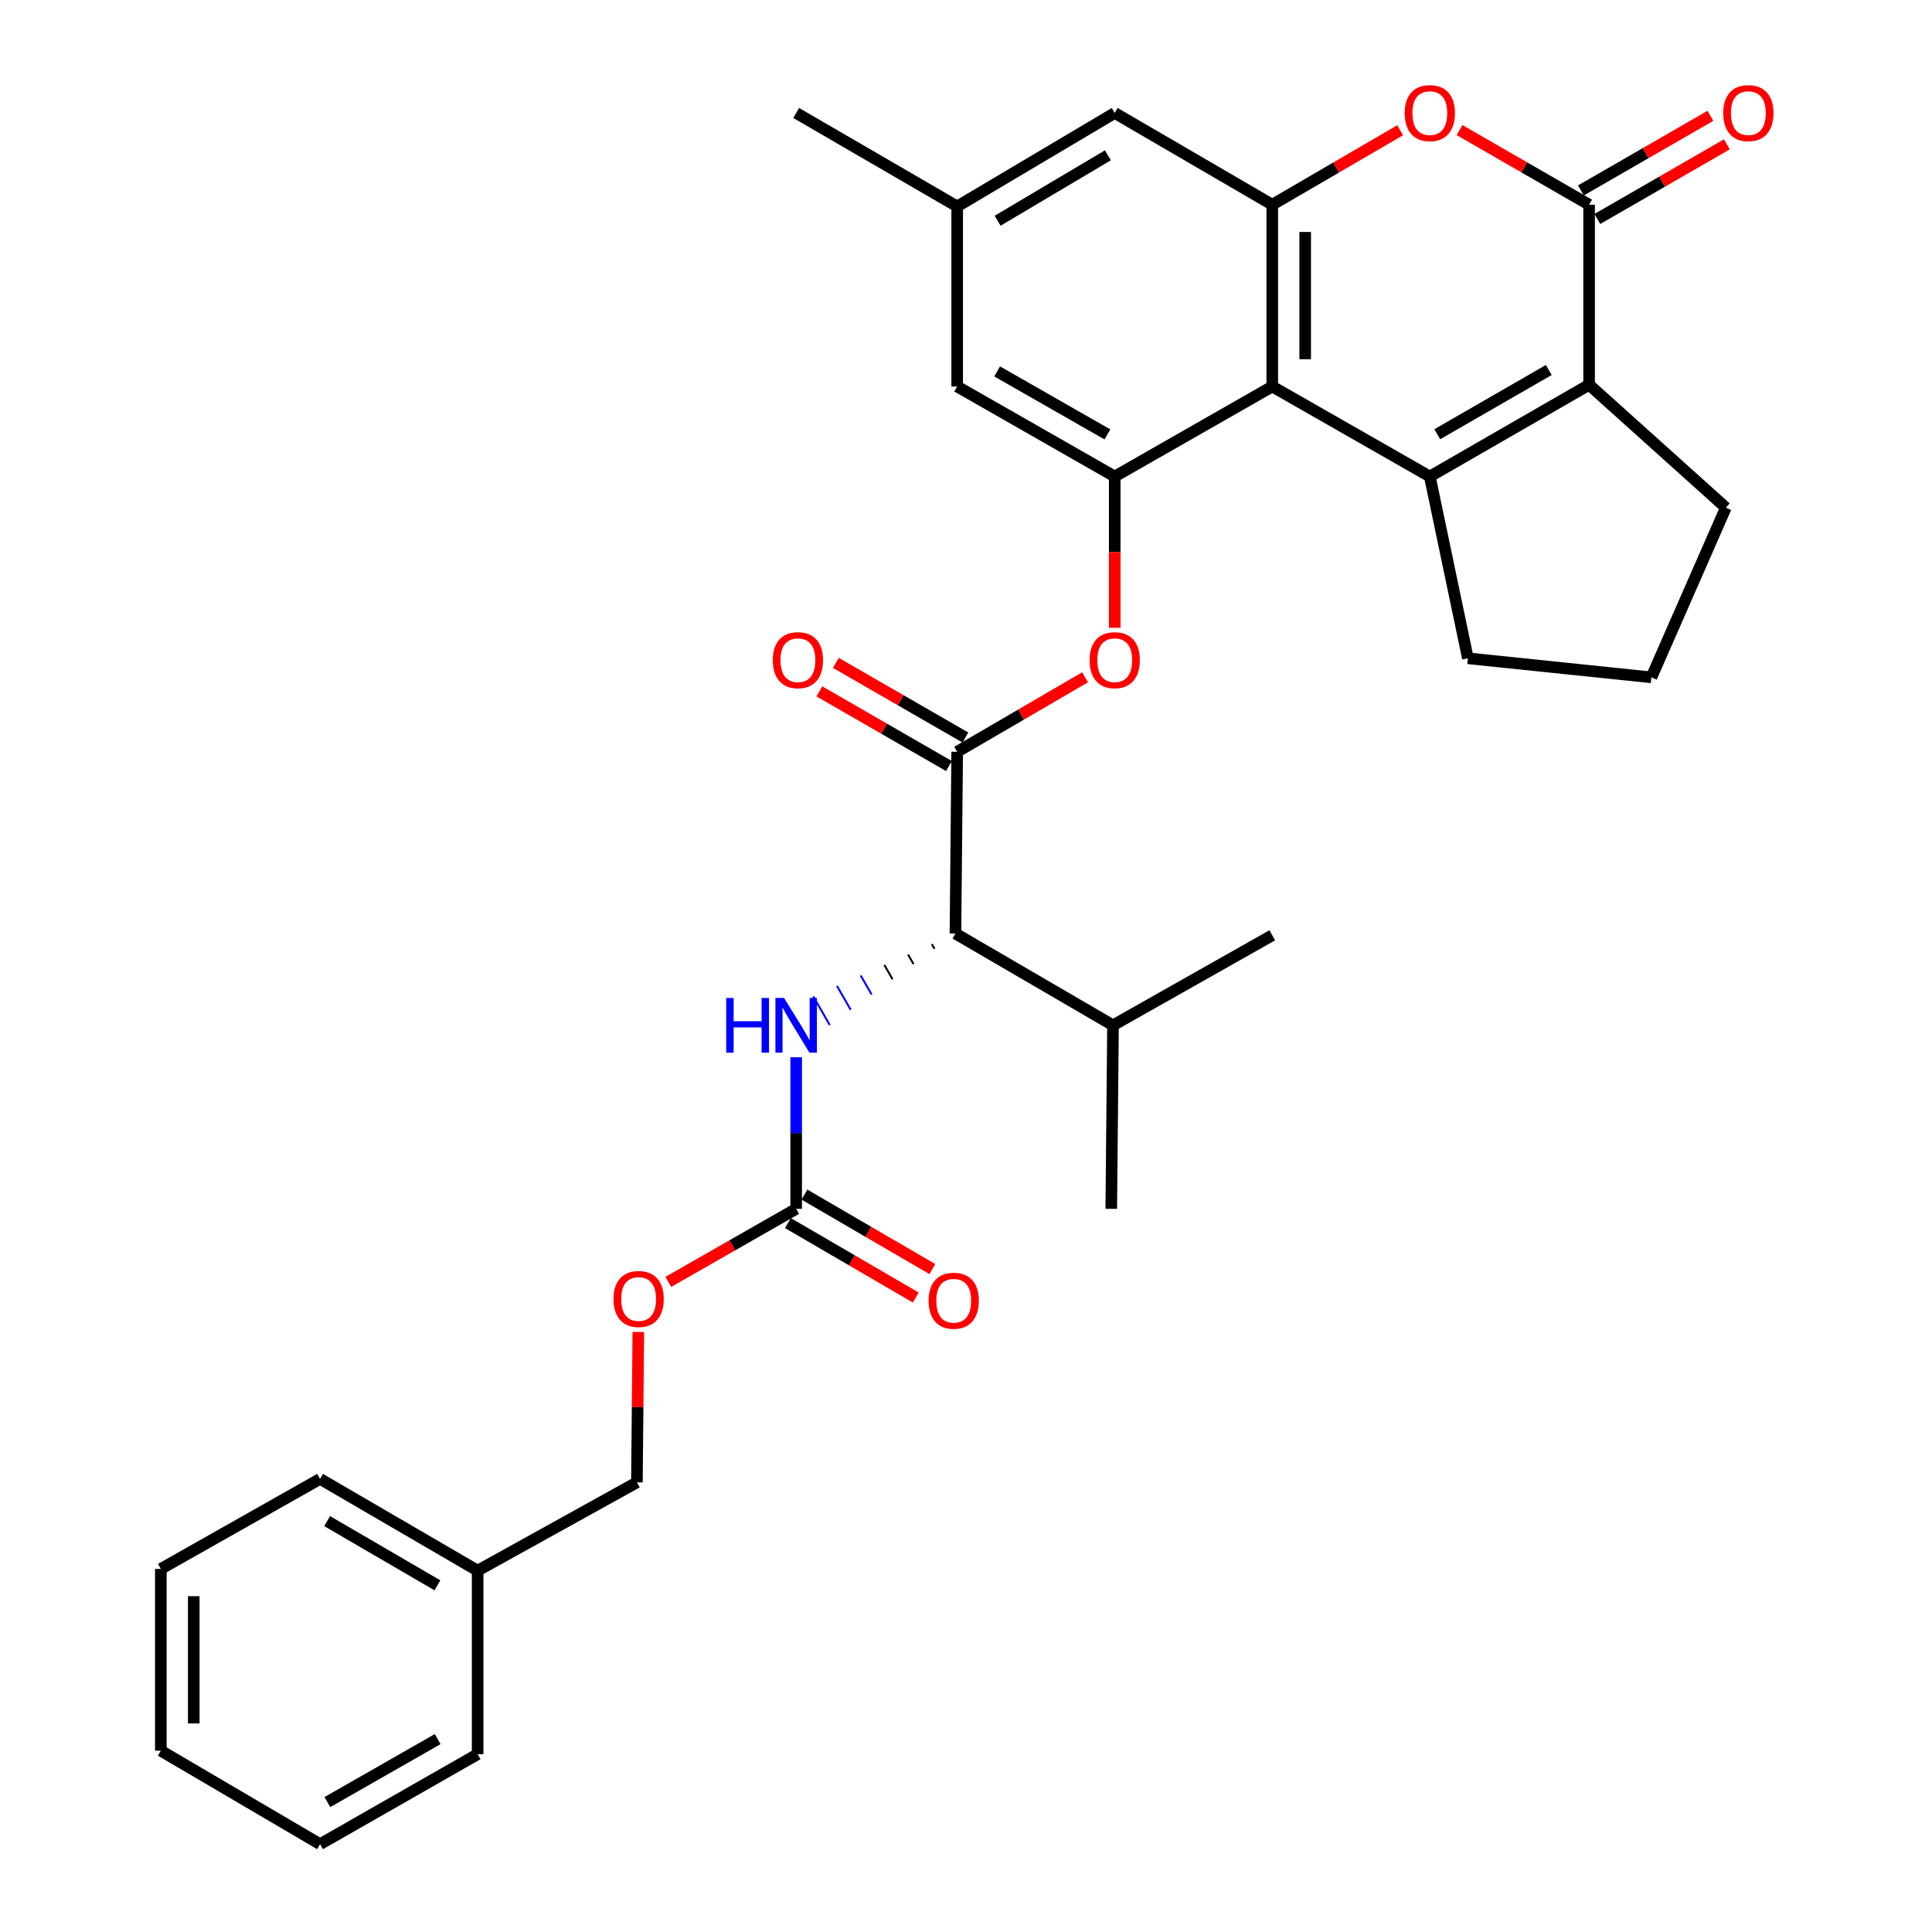 <?xml version='1.0' encoding='iso-8859-1'?>
<svg version='1.1' baseProfile='full'
              xmlns='http://www.w3.org/2000/svg'
                      xmlns:rdkit='http://www.rdkit.org/xml'
                      xmlns:xlink='http://www.w3.org/1999/xlink'
                  xml:space='preserve'
width='1000px' height='1000px' viewBox='0 0 1000 1000'>
<!-- END OF HEADER -->
<rect style='opacity:1.0;fill:#FFFFFF;stroke:none' width='1000' height='1000' x='0' y='0'> </rect>
<path class='bond-0' d='M 740.07,246.641 L 658.519,200.053' style='fill:none;fill-rule:evenodd;stroke:#000000;stroke-width:6px;stroke-linecap:butt;stroke-linejoin:miter;stroke-opacity:1' />
<path class='bond-1' d='M 740.07,246.641 L 822.521,199.153' style='fill:none;fill-rule:evenodd;stroke:#000000;stroke-width:6px;stroke-linecap:butt;stroke-linejoin:miter;stroke-opacity:1' />
<path class='bond-1' d='M 743.933,224.751 L 801.648,191.51' style='fill:none;fill-rule:evenodd;stroke:#000000;stroke-width:6px;stroke-linecap:butt;stroke-linejoin:miter;stroke-opacity:1' />
<path class='bond-2' d='M 740.07,246.641 L 759.781,340.736' style='fill:none;fill-rule:evenodd;stroke:#000000;stroke-width:6px;stroke-linecap:butt;stroke-linejoin:miter;stroke-opacity:1' />
<path class='bond-3' d='M 658.519,200.053 L 658.519,105.958' style='fill:none;fill-rule:evenodd;stroke:#000000;stroke-width:6px;stroke-linecap:butt;stroke-linejoin:miter;stroke-opacity:1' />
<path class='bond-3' d='M 675.56,185.939 L 675.56,120.072' style='fill:none;fill-rule:evenodd;stroke:#000000;stroke-width:6px;stroke-linecap:butt;stroke-linejoin:miter;stroke-opacity:1' />
<path class='bond-4' d='M 658.519,200.053 L 576.978,246.641' style='fill:none;fill-rule:evenodd;stroke:#000000;stroke-width:6px;stroke-linecap:butt;stroke-linejoin:miter;stroke-opacity:1' />
<path class='bond-5' d='M 822.521,199.153 L 822.521,105.958' style='fill:none;fill-rule:evenodd;stroke:#000000;stroke-width:6px;stroke-linecap:butt;stroke-linejoin:miter;stroke-opacity:1' />
<path class='bond-6' d='M 822.521,199.153 L 893.298,262.773' style='fill:none;fill-rule:evenodd;stroke:#000000;stroke-width:6px;stroke-linecap:butt;stroke-linejoin:miter;stroke-opacity:1' />
<path class='bond-7' d='M 822.521,105.958 L 788.985,86.643' style='fill:none;fill-rule:evenodd;stroke:#000000;stroke-width:6px;stroke-linecap:butt;stroke-linejoin:miter;stroke-opacity:1' />
<path class='bond-7' d='M 788.985,86.643 L 755.449,67.328' style='fill:none;fill-rule:evenodd;stroke:#FF0000;stroke-width:6px;stroke-linecap:butt;stroke-linejoin:miter;stroke-opacity:1' />
<path class='bond-8' d='M 826.774,113.341 L 860.296,94.027' style='fill:none;fill-rule:evenodd;stroke:#000000;stroke-width:6px;stroke-linecap:butt;stroke-linejoin:miter;stroke-opacity:1' />
<path class='bond-8' d='M 860.296,94.027 L 893.818,74.713' style='fill:none;fill-rule:evenodd;stroke:#FF0000;stroke-width:6px;stroke-linecap:butt;stroke-linejoin:miter;stroke-opacity:1' />
<path class='bond-8' d='M 818.267,98.575 L 851.789,79.261' style='fill:none;fill-rule:evenodd;stroke:#000000;stroke-width:6px;stroke-linecap:butt;stroke-linejoin:miter;stroke-opacity:1' />
<path class='bond-8' d='M 851.789,79.261 L 885.311,59.947' style='fill:none;fill-rule:evenodd;stroke:#FF0000;stroke-width:6px;stroke-linecap:butt;stroke-linejoin:miter;stroke-opacity:1' />
<path class='bond-9' d='M 658.519,105.958 L 576.978,58.47' style='fill:none;fill-rule:evenodd;stroke:#000000;stroke-width:6px;stroke-linecap:butt;stroke-linejoin:miter;stroke-opacity:1' />
<path class='bond-10' d='M 658.519,105.958 L 691.615,86.686' style='fill:none;fill-rule:evenodd;stroke:#000000;stroke-width:6px;stroke-linecap:butt;stroke-linejoin:miter;stroke-opacity:1' />
<path class='bond-10' d='M 691.615,86.686 L 724.711,67.414' style='fill:none;fill-rule:evenodd;stroke:#FF0000;stroke-width:6px;stroke-linecap:butt;stroke-linejoin:miter;stroke-opacity:1' />
<path class='bond-11' d='M 576.978,246.641 L 576.978,285.786' style='fill:none;fill-rule:evenodd;stroke:#000000;stroke-width:6px;stroke-linecap:butt;stroke-linejoin:miter;stroke-opacity:1' />
<path class='bond-11' d='M 576.978,285.786 L 576.978,324.931' style='fill:none;fill-rule:evenodd;stroke:#FF0000;stroke-width:6px;stroke-linecap:butt;stroke-linejoin:miter;stroke-opacity:1' />
<path class='bond-12' d='M 576.978,246.641 L 495.436,200.053' style='fill:none;fill-rule:evenodd;stroke:#000000;stroke-width:6px;stroke-linecap:butt;stroke-linejoin:miter;stroke-opacity:1' />
<path class='bond-12' d='M 573.2,224.857 L 516.121,192.245' style='fill:none;fill-rule:evenodd;stroke:#000000;stroke-width:6px;stroke-linecap:butt;stroke-linejoin:miter;stroke-opacity:1' />
<path class='bond-13' d='M 495.436,389.123 L 528.528,369.848' style='fill:none;fill-rule:evenodd;stroke:#000000;stroke-width:6px;stroke-linecap:butt;stroke-linejoin:miter;stroke-opacity:1' />
<path class='bond-13' d='M 528.528,369.848 L 561.619,350.573' style='fill:none;fill-rule:evenodd;stroke:#FF0000;stroke-width:6px;stroke-linecap:butt;stroke-linejoin:miter;stroke-opacity:1' />
<path class='bond-14' d='M 495.436,389.123 L 494.537,483.209' style='fill:none;fill-rule:evenodd;stroke:#000000;stroke-width:6px;stroke-linecap:butt;stroke-linejoin:miter;stroke-opacity:1' />
<path class='bond-15' d='M 499.69,381.74 L 466.159,362.422' style='fill:none;fill-rule:evenodd;stroke:#000000;stroke-width:6px;stroke-linecap:butt;stroke-linejoin:miter;stroke-opacity:1' />
<path class='bond-15' d='M 466.159,362.422 L 432.628,343.103' style='fill:none;fill-rule:evenodd;stroke:#FF0000;stroke-width:6px;stroke-linecap:butt;stroke-linejoin:miter;stroke-opacity:1' />
<path class='bond-15' d='M 491.183,396.506 L 457.652,377.188' style='fill:none;fill-rule:evenodd;stroke:#000000;stroke-width:6px;stroke-linecap:butt;stroke-linejoin:miter;stroke-opacity:1' />
<path class='bond-15' d='M 457.652,377.188 L 424.121,357.869' style='fill:none;fill-rule:evenodd;stroke:#FF0000;stroke-width:6px;stroke-linecap:butt;stroke-linejoin:miter;stroke-opacity:1' />
<path class='bond-16' d='M 412.096,625.691 L 412.096,586.466' style='fill:none;fill-rule:evenodd;stroke:#000000;stroke-width:6px;stroke-linecap:butt;stroke-linejoin:miter;stroke-opacity:1' />
<path class='bond-16' d='M 412.096,586.466 L 412.096,547.241' style='fill:none;fill-rule:evenodd;stroke:#0000FF;stroke-width:6px;stroke-linecap:butt;stroke-linejoin:miter;stroke-opacity:1' />
<path class='bond-17' d='M 407.809,633.054 L 440.904,652.326' style='fill:none;fill-rule:evenodd;stroke:#000000;stroke-width:6px;stroke-linecap:butt;stroke-linejoin:miter;stroke-opacity:1' />
<path class='bond-17' d='M 440.904,652.326 L 474,671.598' style='fill:none;fill-rule:evenodd;stroke:#FF0000;stroke-width:6px;stroke-linecap:butt;stroke-linejoin:miter;stroke-opacity:1' />
<path class='bond-17' d='M 416.384,618.328 L 449.48,637.6' style='fill:none;fill-rule:evenodd;stroke:#000000;stroke-width:6px;stroke-linecap:butt;stroke-linejoin:miter;stroke-opacity:1' />
<path class='bond-17' d='M 449.48,637.6 L 482.576,656.872' style='fill:none;fill-rule:evenodd;stroke:#FF0000;stroke-width:6px;stroke-linecap:butt;stroke-linejoin:miter;stroke-opacity:1' />
<path class='bond-18' d='M 412.096,625.691 L 378.999,644.601' style='fill:none;fill-rule:evenodd;stroke:#000000;stroke-width:6px;stroke-linecap:butt;stroke-linejoin:miter;stroke-opacity:1' />
<path class='bond-18' d='M 378.999,644.601 L 345.903,663.51' style='fill:none;fill-rule:evenodd;stroke:#FF0000;stroke-width:6px;stroke-linecap:butt;stroke-linejoin:miter;stroke-opacity:1' />
<path class='bond-19' d='M 482.274,488.635 L 483.692,491.096' style='fill:none;fill-rule:evenodd;stroke:#000000;stroke-width:1.0px;stroke-linecap:butt;stroke-linejoin:miter;stroke-opacity:1' />
<path class='bond-19' d='M 470.012,494.061 L 472.848,498.983' style='fill:none;fill-rule:evenodd;stroke:#000000;stroke-width:1.0px;stroke-linecap:butt;stroke-linejoin:miter;stroke-opacity:1' />
<path class='bond-19' d='M 457.749,499.487 L 462.003,506.87' style='fill:none;fill-rule:evenodd;stroke:#000000;stroke-width:1.0px;stroke-linecap:butt;stroke-linejoin:miter;stroke-opacity:1' />
<path class='bond-19' d='M 445.487,504.913 L 451.158,514.757' style='fill:none;fill-rule:evenodd;stroke:#0000FF;stroke-width:1.0px;stroke-linecap:butt;stroke-linejoin:miter;stroke-opacity:1' />
<path class='bond-19' d='M 433.224,510.339 L 440.313,522.644' style='fill:none;fill-rule:evenodd;stroke:#0000FF;stroke-width:1.0px;stroke-linecap:butt;stroke-linejoin:miter;stroke-opacity:1' />
<path class='bond-19' d='M 420.961,515.765 L 429.468,530.531' style='fill:none;fill-rule:evenodd;stroke:#0000FF;stroke-width:1.0px;stroke-linecap:butt;stroke-linejoin:miter;stroke-opacity:1' />
<path class='bond-20' d='M 494.537,483.209 L 576.088,530.706' style='fill:none;fill-rule:evenodd;stroke:#000000;stroke-width:6px;stroke-linecap:butt;stroke-linejoin:miter;stroke-opacity:1' />
<path class='bond-21' d='M 576.978,58.47 L 495.436,106.857' style='fill:none;fill-rule:evenodd;stroke:#000000;stroke-width:6px;stroke-linecap:butt;stroke-linejoin:miter;stroke-opacity:1' />
<path class='bond-21' d='M 573.443,80.383 L 516.364,114.254' style='fill:none;fill-rule:evenodd;stroke:#000000;stroke-width:6px;stroke-linecap:butt;stroke-linejoin:miter;stroke-opacity:1' />
<path class='bond-22' d='M 495.436,200.053 L 495.436,106.857' style='fill:none;fill-rule:evenodd;stroke:#000000;stroke-width:6px;stroke-linecap:butt;stroke-linejoin:miter;stroke-opacity:1' />
<path class='bond-23' d='M 495.436,106.857 L 412.096,58.47' style='fill:none;fill-rule:evenodd;stroke:#000000;stroke-width:6px;stroke-linecap:butt;stroke-linejoin:miter;stroke-opacity:1' />
<path class='bond-24' d='M 330.394,689.414 L 330.03,728.339' style='fill:none;fill-rule:evenodd;stroke:#FF0000;stroke-width:6px;stroke-linecap:butt;stroke-linejoin:miter;stroke-opacity:1' />
<path class='bond-24' d='M 330.03,728.339 L 329.665,767.264' style='fill:none;fill-rule:evenodd;stroke:#000000;stroke-width:6px;stroke-linecap:butt;stroke-linejoin:miter;stroke-opacity:1' />
<path class='bond-25' d='M 759.781,340.736 L 854.766,350.592' style='fill:none;fill-rule:evenodd;stroke:#000000;stroke-width:6px;stroke-linecap:butt;stroke-linejoin:miter;stroke-opacity:1' />
<path class='bond-26' d='M 576.088,530.706 L 575.189,625.691' style='fill:none;fill-rule:evenodd;stroke:#000000;stroke-width:6px;stroke-linecap:butt;stroke-linejoin:miter;stroke-opacity:1' />
<path class='bond-27' d='M 576.088,530.706 L 658.519,484.108' style='fill:none;fill-rule:evenodd;stroke:#000000;stroke-width:6px;stroke-linecap:butt;stroke-linejoin:miter;stroke-opacity:1' />
<path class='bond-28' d='M 893.298,262.773 L 854.766,350.592' style='fill:none;fill-rule:evenodd;stroke:#000000;stroke-width:6px;stroke-linecap:butt;stroke-linejoin:miter;stroke-opacity:1' />
<path class='bond-29' d='M 329.665,767.264 L 247.224,812.963' style='fill:none;fill-rule:evenodd;stroke:#000000;stroke-width:6px;stroke-linecap:butt;stroke-linejoin:miter;stroke-opacity:1' />
<path class='bond-30' d='M 247.224,812.963 L 165.664,765.475' style='fill:none;fill-rule:evenodd;stroke:#000000;stroke-width:6px;stroke-linecap:butt;stroke-linejoin:miter;stroke-opacity:1' />
<path class='bond-30' d='M 226.416,820.566 L 169.323,787.325' style='fill:none;fill-rule:evenodd;stroke:#000000;stroke-width:6px;stroke-linecap:butt;stroke-linejoin:miter;stroke-opacity:1' />
<path class='bond-31' d='M 247.224,812.963 L 247.224,907.967' style='fill:none;fill-rule:evenodd;stroke:#000000;stroke-width:6px;stroke-linecap:butt;stroke-linejoin:miter;stroke-opacity:1' />
<path class='bond-32' d='M 165.664,765.475 L 83.242,812.073' style='fill:none;fill-rule:evenodd;stroke:#000000;stroke-width:6px;stroke-linecap:butt;stroke-linejoin:miter;stroke-opacity:1' />
<path class='bond-33' d='M 247.224,907.967 L 165.664,954.545' style='fill:none;fill-rule:evenodd;stroke:#000000;stroke-width:6px;stroke-linecap:butt;stroke-linejoin:miter;stroke-opacity:1' />
<path class='bond-33' d='M 226.539,900.156 L 169.447,932.761' style='fill:none;fill-rule:evenodd;stroke:#000000;stroke-width:6px;stroke-linecap:butt;stroke-linejoin:miter;stroke-opacity:1' />
<path class='bond-34' d='M 165.664,954.545 L 83.242,906.158' style='fill:none;fill-rule:evenodd;stroke:#000000;stroke-width:6px;stroke-linecap:butt;stroke-linejoin:miter;stroke-opacity:1' />
<path class='bond-35' d='M 83.242,812.073 L 83.242,906.158' style='fill:none;fill-rule:evenodd;stroke:#000000;stroke-width:6px;stroke-linecap:butt;stroke-linejoin:miter;stroke-opacity:1' />
<path class='bond-35' d='M 100.283,826.186 L 100.283,892.046' style='fill:none;fill-rule:evenodd;stroke:#000000;stroke-width:6px;stroke-linecap:butt;stroke-linejoin:miter;stroke-opacity:1' />
<path  class='atom-5' d='M 727.07 58.55
Q 727.07 51.75, 730.43 47.95
Q 733.79 44.15, 740.07 44.15
Q 746.35 44.15, 749.71 47.95
Q 753.07 51.75, 753.07 58.55
Q 753.07 65.43, 749.67 69.35
Q 746.27 73.23, 740.07 73.23
Q 733.83 73.23, 730.43 69.35
Q 727.07 65.47, 727.07 58.55
M 740.07 70.03
Q 744.39 70.03, 746.71 67.15
Q 749.07 64.23, 749.07 58.55
Q 749.07 52.99, 746.71 50.19
Q 744.39 47.35, 740.07 47.35
Q 735.75 47.35, 733.39 50.15
Q 731.07 52.95, 731.07 58.55
Q 731.07 64.27, 733.39 67.15
Q 735.75 70.03, 740.07 70.03
' fill='#FF0000'/>
<path  class='atom-8' d='M 563.978 341.706
Q 563.978 334.906, 567.338 331.106
Q 570.698 327.306, 576.978 327.306
Q 583.258 327.306, 586.618 331.106
Q 589.978 334.906, 589.978 341.706
Q 589.978 348.586, 586.578 352.506
Q 583.178 356.386, 576.978 356.386
Q 570.738 356.386, 567.338 352.506
Q 563.978 348.626, 563.978 341.706
M 576.978 353.186
Q 581.298 353.186, 583.618 350.306
Q 585.978 347.386, 585.978 341.706
Q 585.978 336.146, 583.618 333.346
Q 581.298 330.506, 576.978 330.506
Q 572.658 330.506, 570.298 333.306
Q 567.978 336.106, 567.978 341.706
Q 567.978 347.426, 570.298 350.306
Q 572.658 353.186, 576.978 353.186
' fill='#FF0000'/>
<path  class='atom-11' d='M 375.876 516.546
L 379.716 516.546
L 379.716 528.586
L 394.196 528.586
L 394.196 516.546
L 398.036 516.546
L 398.036 544.866
L 394.196 544.866
L 394.196 531.786
L 379.716 531.786
L 379.716 544.866
L 375.876 544.866
L 375.876 516.546
' fill='#0000FF'/>
<path  class='atom-11' d='M 405.836 516.546
L 415.116 531.546
Q 416.036 533.026, 417.516 535.706
Q 418.996 538.386, 419.076 538.546
L 419.076 516.546
L 422.836 516.546
L 422.836 544.866
L 418.956 544.866
L 408.996 528.466
Q 407.836 526.546, 406.596 524.346
Q 405.396 522.146, 405.036 521.466
L 405.036 544.866
L 401.356 544.866
L 401.356 516.546
L 405.836 516.546
' fill='#0000FF'/>
<path  class='atom-14' d='M 891.942 58.55
Q 891.942 51.75, 895.302 47.95
Q 898.662 44.15, 904.942 44.15
Q 911.222 44.15, 914.582 47.95
Q 917.942 51.75, 917.942 58.55
Q 917.942 65.43, 914.542 69.35
Q 911.142 73.23, 904.942 73.23
Q 898.702 73.23, 895.302 69.35
Q 891.942 65.47, 891.942 58.55
M 904.942 70.03
Q 909.262 70.03, 911.582 67.15
Q 913.942 64.23, 913.942 58.55
Q 913.942 52.99, 911.582 50.19
Q 909.262 47.35, 904.942 47.35
Q 900.622 47.35, 898.262 50.15
Q 895.942 52.95, 895.942 58.55
Q 895.942 64.27, 898.262 67.15
Q 900.622 70.03, 904.942 70.03
' fill='#FF0000'/>
<path  class='atom-15' d='M 399.996 341.706
Q 399.996 334.906, 403.356 331.106
Q 406.716 327.306, 412.996 327.306
Q 419.276 327.306, 422.636 331.106
Q 425.996 334.906, 425.996 341.706
Q 425.996 348.586, 422.596 352.506
Q 419.196 356.386, 412.996 356.386
Q 406.756 356.386, 403.356 352.506
Q 399.996 348.626, 399.996 341.706
M 412.996 353.186
Q 417.316 353.186, 419.636 350.306
Q 421.996 347.386, 421.996 341.706
Q 421.996 336.146, 419.636 333.346
Q 417.316 330.506, 412.996 330.506
Q 408.676 330.506, 406.316 333.306
Q 403.996 336.106, 403.996 341.706
Q 403.996 347.426, 406.316 350.306
Q 408.676 353.186, 412.996 353.186
' fill='#FF0000'/>
<path  class='atom-16' d='M 480.647 673.259
Q 480.647 666.459, 484.007 662.659
Q 487.367 658.859, 493.647 658.859
Q 499.927 658.859, 503.287 662.659
Q 506.647 666.459, 506.647 673.259
Q 506.647 680.139, 503.247 684.059
Q 499.847 687.939, 493.647 687.939
Q 487.407 687.939, 484.007 684.059
Q 480.647 680.179, 480.647 673.259
M 493.647 684.739
Q 497.967 684.739, 500.287 681.859
Q 502.647 678.939, 502.647 673.259
Q 502.647 667.699, 500.287 664.899
Q 497.967 662.059, 493.647 662.059
Q 489.327 662.059, 486.967 664.859
Q 484.647 667.659, 484.647 673.259
Q 484.647 678.979, 486.967 681.859
Q 489.327 684.739, 493.647 684.739
' fill='#FF0000'/>
<path  class='atom-18' d='M 317.555 672.359
Q 317.555 665.559, 320.915 661.759
Q 324.275 657.959, 330.555 657.959
Q 336.835 657.959, 340.195 661.759
Q 343.555 665.559, 343.555 672.359
Q 343.555 679.239, 340.155 683.159
Q 336.755 687.039, 330.555 687.039
Q 324.315 687.039, 320.915 683.159
Q 317.555 679.279, 317.555 672.359
M 330.555 683.839
Q 334.875 683.839, 337.195 680.959
Q 339.555 678.039, 339.555 672.359
Q 339.555 666.799, 337.195 663.999
Q 334.875 661.159, 330.555 661.159
Q 326.235 661.159, 323.875 663.959
Q 321.555 666.759, 321.555 672.359
Q 321.555 678.079, 323.875 680.959
Q 326.235 683.839, 330.555 683.839
' fill='#FF0000'/>
</svg>
